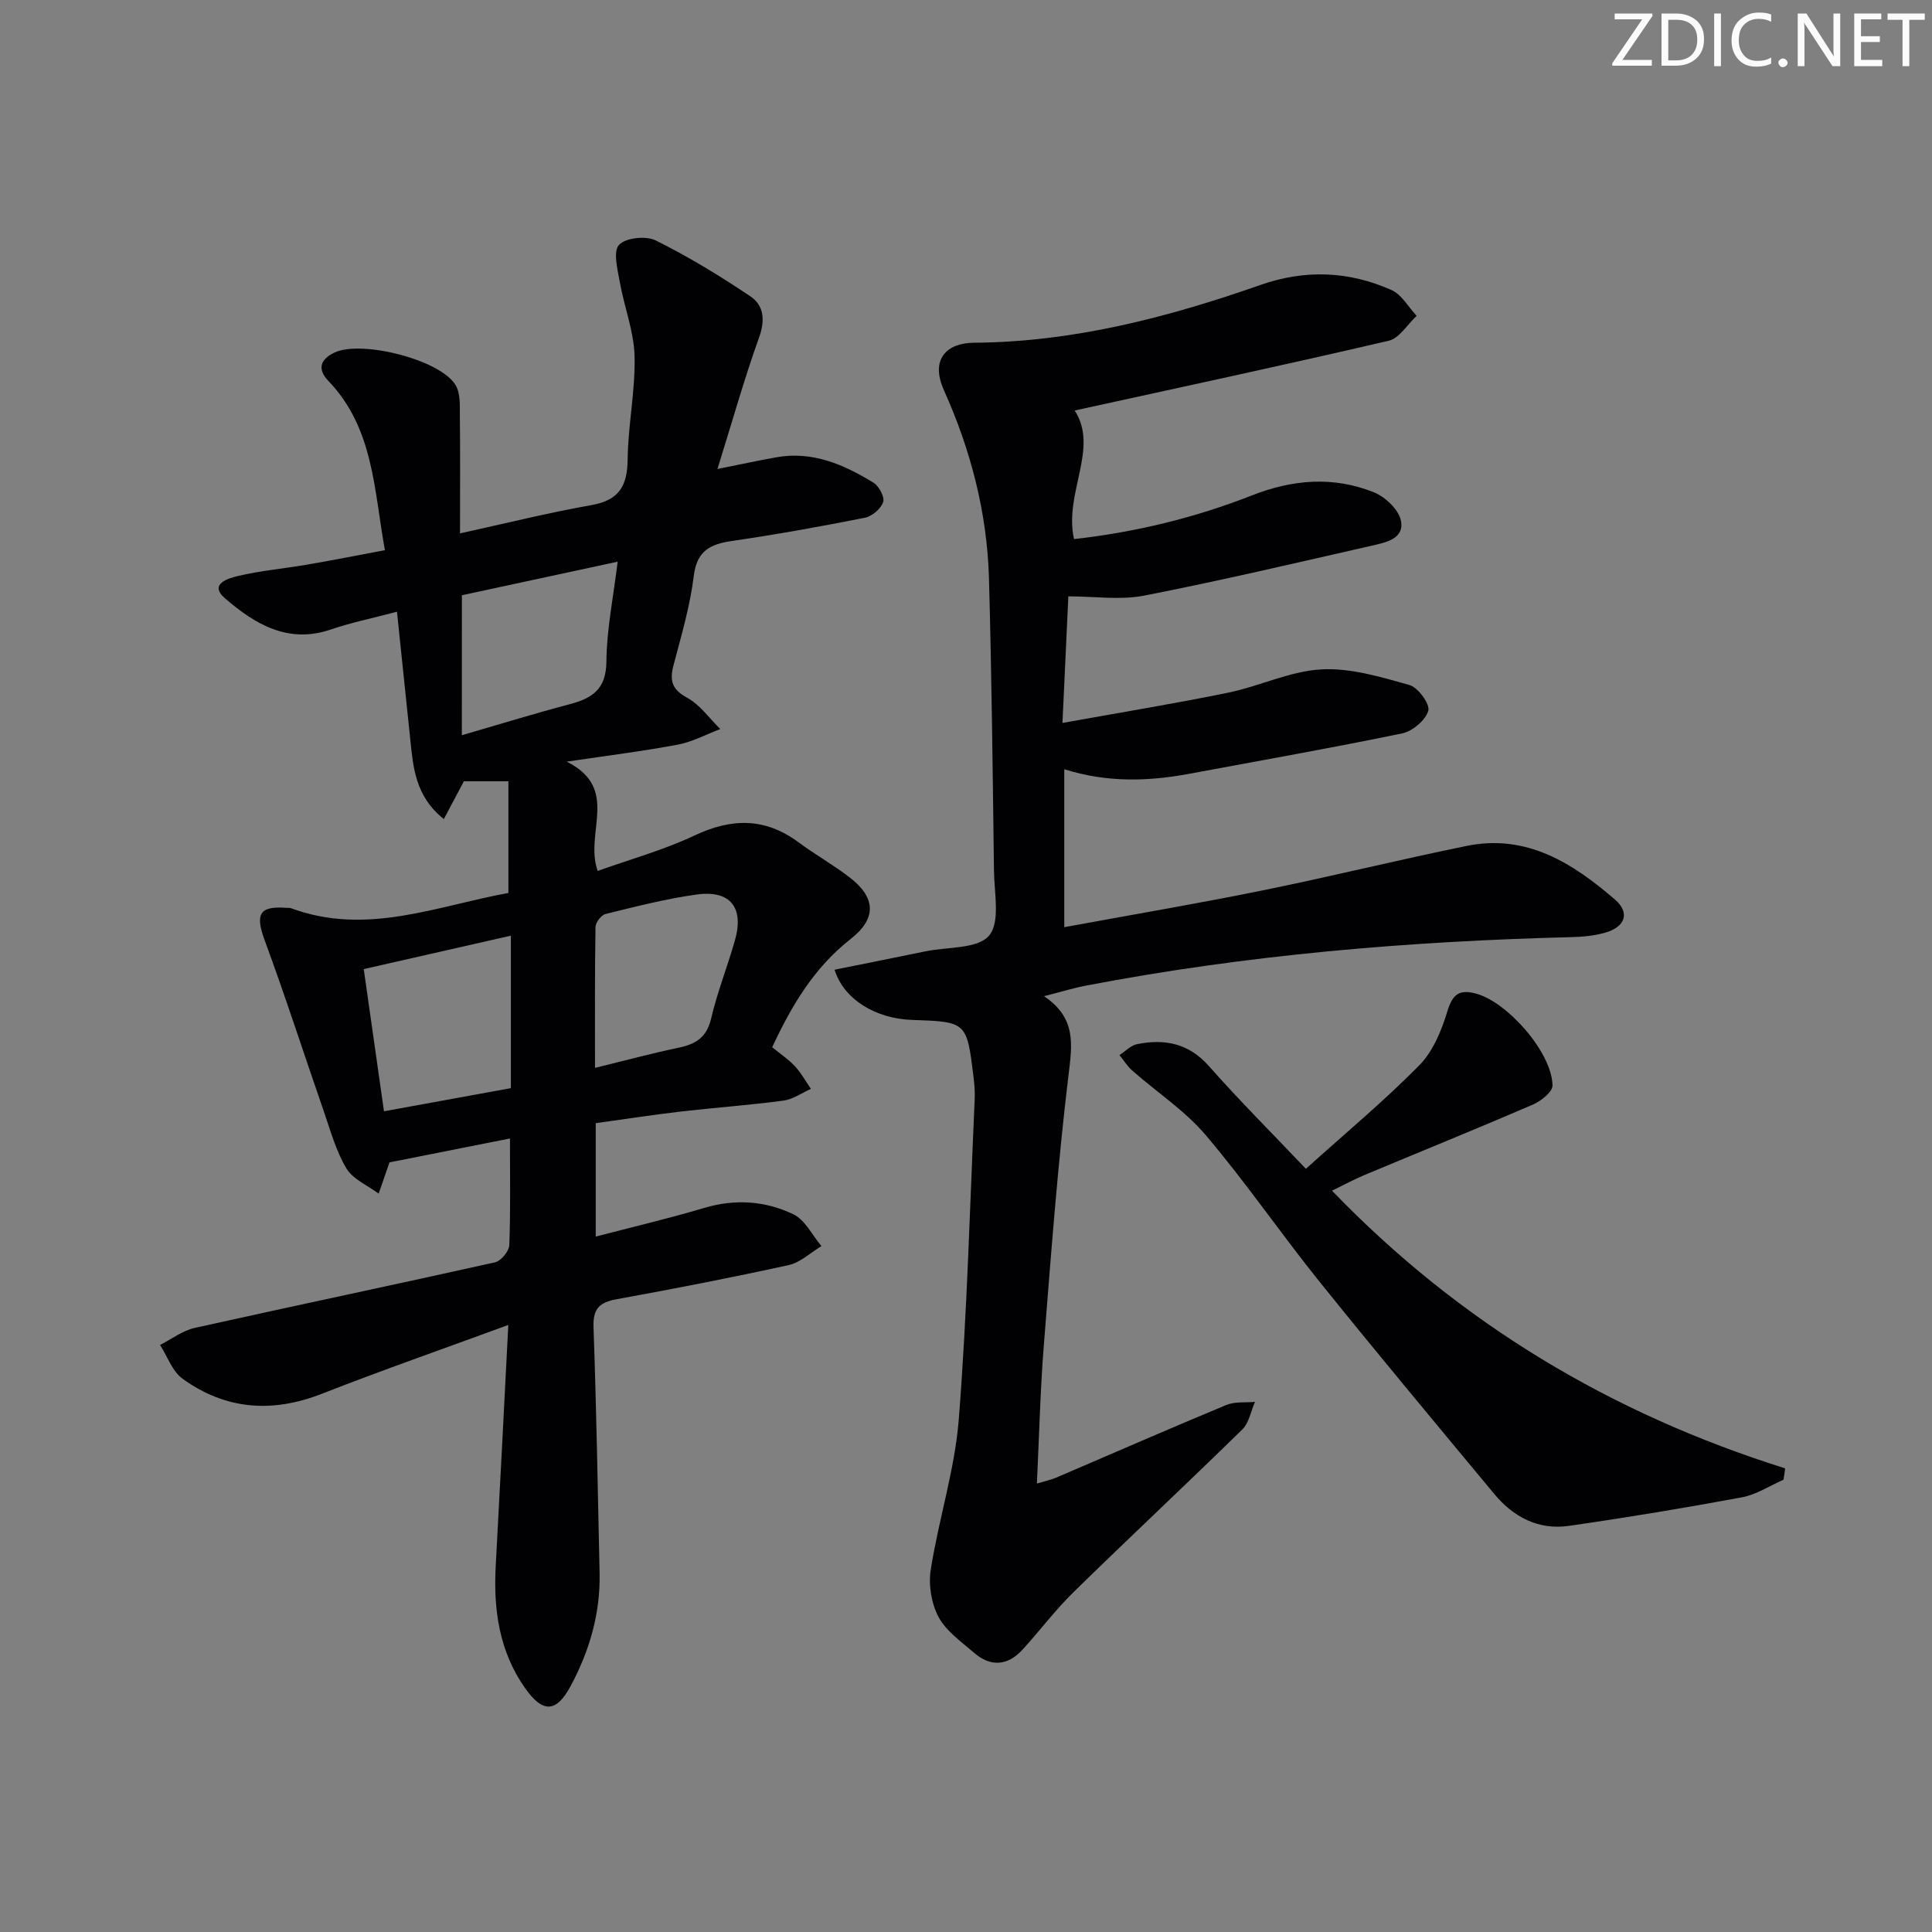 <svg enable-background="new 0 0 400 400" viewBox="0 0 400 400" xmlns="http://www.w3.org/2000/svg"><rect x="0" y="0" width="400" height="400" fill="#808080" stroke="none"/><g fill="#fafbfa"><path d="m342.2 3.2-6.3 9.2h6.1v1.2h-8.2v-.5l6.2-9.1h-5.7v-1.2h7.8v.4z"/><path d="m344 13.7v-10.9h3.1c1.6 0 3 .5 4.1 1.4 1.1 1 1.6 2.2 1.6 3.9s-.5 3-1.6 4-2.5 1.5-4.2 1.5h-3zm1.4-9.6v8.4h1.6c1.4 0 2.5-.4 3.2-1.1.8-.8 1.2-1.8 1.2-3.2s-.4-2.4-1.2-3.1-1.8-1-3.1-1z"/><path d="m356.3 2.8v10.9h-1.4v-10.9z"/><path d="m366.6 13.2c-.8.4-1.8.6-3 .6-1.6 0-2.8-.5-3.7-1.5s-1.4-2.3-1.4-3.9c0-1.7.5-3.2 1.6-4.2s2.4-1.6 4-1.6c1 0 1.9.1 2.6.4v1.5c-.8-.4-1.6-.6-2.6-.6-1.2 0-2.2.4-3 1.2s-1.1 1.9-1.1 3.3c0 1.3.4 2.3 1.1 3.1s1.6 1.1 2.8 1.1c1.1 0 2-.2 2.8-.7v1.3z"/><path d="m368.2 13c0-.3.1-.5.3-.6.2-.2.4-.3.6-.3.3 0 .5.1.7.3s.3.4.3.6-.1.5-.3.6c-.2.2-.4.3-.7.3s-.5-.1-.6-.3c-.2-.2-.3-.4-.3-.6z"/><path d="m381.1 13.7h-1.7l-5.5-8.4c-.2-.2-.3-.5-.4-.7 0 .2.1.8.1 1.5v7.6h-1.4v-10.9h1.8l5.3 8.3c.3.4.4.6.4.8 0-.3-.1-.8-.1-1.6v-7.5h1.4v10.9z"/><path d="m389.7 13.7h-5.8v-10.9h5.6v1.2h-4.2v3.5h3.9v1.2h-3.9v3.7h4.4z"/><path d="m398.4 4.1h-3.1v9.6h-1.4v-9.6h-3.1v-1.3h7.7v1.3z"/></g><path d="m105.24 274.32c-13.48 4.95-26.15 9.37-38.64 14.26-10.28 4.02-19.92 3.29-28.81-3.13-2.12-1.54-3.13-4.62-4.65-6.99 2.37-1.2 4.63-2.96 7.14-3.52 20.72-4.62 41.5-8.96 62.21-13.59 1.23-.28 2.9-2.29 2.95-3.55.28-7.13.14-14.28.14-22.09-8.18 1.62-16.33 3.24-25.05 4.97.37-.5.23-.38.18-.23-.78 2.22-1.54 4.45-2.31 6.68-2.29-1.71-5.33-2.97-6.69-5.24-2.17-3.63-3.31-7.89-4.72-11.95-4.08-11.74-7.88-23.57-12.18-35.23-2-5.42-1.16-7.18 4.47-6.75.33.03.69-.03.99.08 15.61 5.79 30.29-.51 44.99-3.16 0-7.89 0-15.43 0-23.12-3.62 0-6.54 0-9.22 0-1.3 2.46-2.63 4.95-4.15 7.82-5.96-4.75-6.35-10.78-6.97-16.7-.9-8.54-1.78-17.08-2.73-26.23-5.17 1.37-9.53 2.26-13.7 3.68-8.87 3.04-15.73-1.15-21.85-6.4-3.58-3.06.75-4.23 2.72-4.7 4.67-1.09 9.49-1.52 14.23-2.33 5.2-.89 10.38-1.92 16.1-2.99-2.28-12.57-2.32-25.27-11.71-35.05-2.18-2.27-1.89-4.37 1.26-5.86 5.61-2.67 22.15 1.52 25.14 6.83.96 1.71.81 4.15.83 6.26.09 7.8.03 15.6.03 24.34 9.27-2.03 18.2-4.26 27.25-5.86 5.72-1.01 7.39-4 7.46-9.47.08-7.13 1.61-14.26 1.43-21.36-.13-5.15-2.16-10.24-3.07-15.4-.46-2.58-1.41-6.28-.15-7.64 1.36-1.48 5.57-1.93 7.6-.92 6.79 3.37 13.32 7.35 19.61 11.58 2.77 1.86 3.09 4.89 1.8 8.48-3.11 8.67-5.6 17.56-8.63 27.26 4.83-.97 8.49-1.76 12.17-2.42 7.51-1.35 14.02 1.5 20.15 5.27 1.14.7 2.34 2.99 1.99 4.01-.48 1.38-2.3 2.94-3.78 3.23-9.11 1.81-18.26 3.46-27.45 4.8-4.58.66-7.35 2.02-7.99 7.31-.76 6.22-2.58 12.32-4.18 18.41-.83 3.16-.38 5.02 2.81 6.75 2.67 1.45 4.61 4.27 6.87 6.48-2.91 1.1-5.74 2.65-8.76 3.22-7.13 1.35-14.34 2.24-23.03 3.53 11.14 5.59 3.59 14.67 6.4 22.63 6.63-2.38 13.63-4.31 20.1-7.36 7.67-3.61 14.57-3.69 21.47 1.42 3.47 2.57 7.27 4.69 10.68 7.34 5.36 4.16 5.52 8.47.15 12.67-7.59 5.94-12.24 13.79-16.27 22.43 1.7 1.39 3.37 2.49 4.7 3.92 1.29 1.39 2.23 3.12 3.32 4.7-1.89.84-3.71 2.17-5.68 2.43-7.08.94-14.22 1.45-21.31 2.27-5.76.67-11.49 1.56-17.56 2.4v23.48c7.57-1.98 15.07-3.73 22.45-5.93 6.41-1.91 12.66-1.47 18.46 1.31 2.43 1.17 3.91 4.33 5.82 6.59-2.25 1.35-4.35 3.4-6.78 3.93-11.82 2.6-23.7 4.9-35.61 7.07-3.53.64-4.93 1.91-4.8 5.76.6 16.97.89 33.94 1.26 50.92.18 8.34-2.07 16.09-5.98 23.38-2.99 5.57-5.77 5.68-9.46.44-5.34-7.59-6.55-16.18-6.07-25.19.88-16.23 1.71-32.48 2.61-49.98zm-29.93-73.68c1.4 9.86 2.75 19.33 4.19 29.44 9.14-1.67 17.71-3.23 26.27-4.79 0-10.75 0-20.87 0-31.57-10.13 2.31-19.93 4.53-30.46 6.92zm20.31-48.42c8.03-2.33 15.12-4.52 22.29-6.41 4.69-1.24 7.59-3.1 7.64-8.82.05-6.65 1.43-13.3 2.33-20.7-11.39 2.45-21.98 4.74-32.25 6.95-.01 9.87-.01 18.94-.01 28.98zm27.57 68.87c6.07-1.48 11.64-2.99 17.29-4.17 3.53-.74 5.82-2.1 6.74-6 1.28-5.46 3.36-10.72 4.91-16.12 1.98-6.86-.87-10.56-7.88-9.6-6.36.87-12.62 2.5-18.87 4.03-.89.22-2.07 1.74-2.09 2.68-.16 9.58-.1 19.16-.1 29.18z" fill="#010104"/><path d="m172.79 200.77c6.34-1.28 12.62-2.53 18.89-3.82 4.52-.93 10.73-.46 13.09-3.24s1.08-8.83 1.02-13.44c-.25-20.14-.48-40.28-1.03-60.42-.37-13.6-3.75-26.64-9.31-39.01-2.96-6.57.67-9.84 6.18-9.88 20.54-.14 40.12-5.23 59.32-11.96 9.3-3.26 18.33-2.87 27.15 1.05 2.11.94 3.49 3.52 5.2 5.35-1.92 1.77-3.58 4.64-5.79 5.15-21.62 5.04-43.33 9.69-65.01 14.44 5.11 7.86-2.26 17.06-.14 26.62 12.68-1.41 25.01-4.4 36.89-9.06 8.43-3.31 16.87-3.98 25.23-.61 2.35.95 5.13 3.59 5.57 5.88.74 3.79-3.23 4.51-6.07 5.16-15.68 3.57-31.35 7.26-47.13 10.34-4.93.96-10.2.15-15.66.15-.37 8.03-.76 16.42-1.22 26.21 12.02-2.17 23.23-4 34.35-6.28 6.48-1.33 12.75-4.45 19.23-4.81 6.03-.34 12.3 1.56 18.25 3.23 1.79.5 4.3 3.95 3.91 5.33-.56 1.97-3.27 4.25-5.41 4.69-14.62 3.03-29.32 5.61-44 8.35-8.59 1.61-17.13 1.86-25.95-.93v32.7c13.8-2.54 27.5-4.86 41.1-7.62 14.12-2.87 28.12-6.33 42.25-9.21 12.36-2.52 21.94 3.58 30.68 11.13 3.17 2.74 2.09 5.69-2.11 6.86-2.2.61-4.57.85-6.87.9-33.78.85-67.36 3.67-100.59 10.05-2.56.49-5.07 1.27-8.66 2.18 6.76 4.54 5.83 10.04 5.07 16.37-2.25 18.62-3.63 37.36-5.12 56.07-.73 9.26-.95 18.56-1.42 28.46 1.84-.55 2.93-.77 3.94-1.2 11.75-5.03 23.46-10.16 35.26-15.06 1.77-.74 3.96-.46 5.95-.65-.85 1.93-1.23 4.34-2.62 5.71-11.54 11.3-23.34 22.33-34.89 33.63-3.8 3.71-7.01 8.01-10.6 11.94-3.09 3.39-6.62 3.66-10.09.64-2.63-2.28-5.74-4.45-7.31-7.37-1.49-2.8-2.12-6.65-1.62-9.8 1.64-10.45 4.99-20.71 5.81-31.18 1.73-22.03 2.29-44.15 3.29-66.24.07-1.49-.05-3-.23-4.49-1.4-11.53-1.41-11.53-12.76-11.92-7.56-.26-14.14-4.28-16.02-10.39z" fill="#010104"/><path d="m270.37 241.99c8.33-7.51 16.27-14.11 23.49-21.44 2.82-2.87 4.59-7.16 5.79-11.13 1.07-3.55 2.44-4.65 5.93-3.71 6.56 1.76 15.76 12.25 15.85 19.02.02 1.33-2.37 3.23-4.05 3.96-11.57 4.99-23.25 9.72-34.87 14.58-2.14.89-4.18 2.01-6.73 3.25 26.4 27.4 57.75 46.15 93.82 57.49-.11.78-.23 1.57-.34 2.35-2.87 1.25-5.64 3.1-8.64 3.65-11.9 2.21-23.85 4.19-35.83 5.91-6.24.89-11.43-1.81-15.39-6.58-12.12-14.59-24.28-29.15-36.17-43.93-8.03-9.98-15.28-20.6-23.56-30.35-4.33-5.11-10.16-8.93-15.25-13.41-1.02-.9-1.76-2.12-2.64-3.2 1.2-.78 2.32-2.01 3.63-2.27 5.7-1.14 10.68-.21 14.87 4.53 6.27 7.1 12.98 13.79 20.09 21.28z" fill="#010104"/></svg>